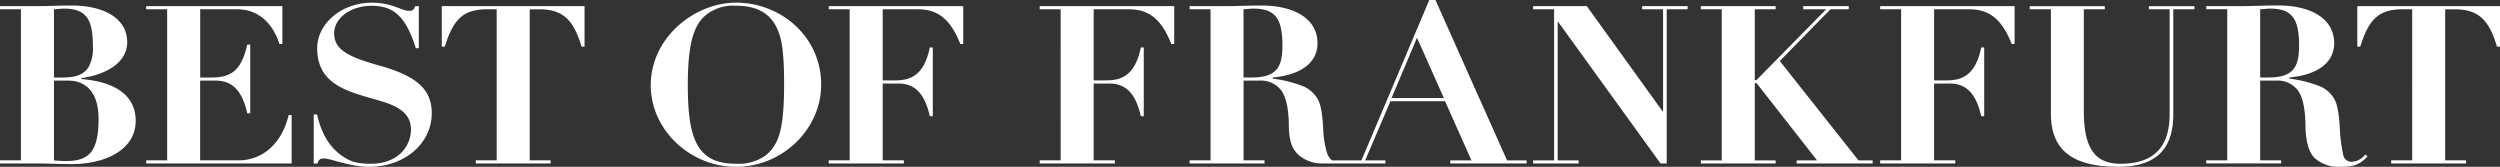 <svg xmlns="http://www.w3.org/2000/svg" width="524.478" height="35"><rect width="100%" height="100%" fill="#333333" stroke="none"/><path fill="#fff" d="M136.523 17.895c0-10.014 9.161-17.336 17.9-17.336 9.4 0 17.852 7.134 17.852 17.194 0 9.371-8.159 17.246-17.852 17.246s-17.9-7.792-17.9-17.104m11.308-14.524c-2.4 2.222-3.537 6.073-3.537 14.513 0 11.587 2.105 16.463 10.123 16.463a9.67 9.67 0 0 0 6.114-1.673c2.963-2.32 3.967-5.747 3.967-15.2 0-4.773-.282-8.059-.909-10.014-1.193-3.9-3.826-6.26-9.214-6.26a9.1 9.1 0 0 0-6.544 2.171M68.058 33.244c-.911 0-1.146.183-1.48 1.067h-.761V24.02h.708c.67 3.1 2.1 6.4 4.972 8.483 1.766 1.29 3.154 1.854 6.308 1.854 5.633 0 8.409-3.625 8.409-7.191 0-3.163-2.383-4.678-5.489-5.7-6.3-2.037-14.18-2.911-14.18-11.351 0-5.059 4.961-9.553 11.5-9.553 4.161 0 6.266 1.714 7.74 1.714l-.021-.01c.81 0 1-.144 1.338-.973h.763v8.822h-.627c-2.049-6.493-4.526-8.9-9.256-8.9s-7.88 2.821-7.88 5.743c0 3.469 2.909 4.959 9.552 6.815 7.631 2.132 10.928 4.912 10.928 9.971C90.587 29.947 85.058 35 77.412 35c-3.912 0-8.159-1.756-9.354-1.756m417.567-.063c-1.25-1.207-1.919-3.428-1.961-6.956-.047-3.568-.627-6.026-1.67-7.373a5.36 5.36 0 0 0-4.485-1.949h-3.344v16.729h4.4v.649h-15.712v-.649h4.4V1.929h-4.4v-.648h7.74c1.721 0 4.971-.141 7.26-.141 7.06 0 11.837 2.827 11.837 7.927 0 4.041-3.438 6.627-9.412 7.187v.241a25.6 25.6 0 0 1 6.683 1.713 6.6 6.6 0 0 1 2.672 2.415c.669 1.066 1.044 2.864 1.239 6.209a32 32 0 0 0 .768 5.885 1.74 1.74 0 0 0 1.907 1.207 3.7 3.7 0 0 0 2.675-1.532l.471.423c-1.768 1.851-3.047 2.175-5.583 2.175a7.52 7.52 0 0 1-5.485-1.81ZM474.164 1.949v14.314h1.519c2.628 0 4.055-.46 5.013-1.291 1.1-.971 1.63-2.456 1.63-5.424 0-5.7-1.532-7.741-6.113-7.741-.571.001-1.24.1-2.049.142m-43.906 21.873V1.939h-4.441V1.3h15.751v.649h-4.4v21.422c0 8.708 3.063 10.985 7.74 10.985 6.544 0 10.263-3.151 10.263-10.384V1.949h-4.347V1.3h9.552v.649h-4.44V24c0 7.882-4.287 10.988-11.5 10.988-9.543.002-14.178-3.379-14.178-11.166M7.742 34.288H0v-.647h4.39V1.939H0v-.648h7.732c1.713 0 4.959-.136 7.253-.136 6.825 0 11.7 2.692 11.7 7.695 0 4.129-4.062 6.725-9.648 7.556v.183l.01-.011c7.406.606 11.419 3.621 11.419 8.764 0 6.126-6.44 9.087-13.41 9.087-2.305 0-5.543-.141-7.314-.141m3.579-.647a22 22 0 0 0 2.536.141c4.675 0 6.82-1.8 6.82-8.848 0-5.8-2.864-8.023-6.351-8.023h-3Zm0-31.692v14.314h1.8c2.722 0 4.4-.59 5.4-2.08a8.2 8.2 0 0 0 .961-4.635c0-5.7-1.529-7.741-6.115-7.741-.567.001-1.236.1-2.046.142M376.917 34.3v-.649h4.292l-12.7-16.222h-.373v16.222h4.383v.649h-15.7v-.649h4.39V1.949h-4.39v-.658h15.7v.658h-4.383V16.78h.373l14.607-14.831H378.3v-.658h9.548v.658h-3.828l-10.639 10.844L389.9 33.651h2.963v.649Zm-28.545 0L326.889 4.588h-.1v29.063h4.4v.649h-9.553v-.649h4.4V1.949h-4.4v-.658H332.9l15.9 22.07h.1V1.949h-4.39v-.658h9.542v.658h-4.39V34.3Zm-44.114 0v-.649h4.442l-5.539-12.417H291.7l-5.305 12.417h4.248v.649H277.75v-.02a7.41 7.41 0 0 1-5.4-1.856c-1.248-1.209-1.917-2.661-1.964-6.189-.042-3.564-.623-6.025-1.667-7.368a5.35 5.35 0 0 0-4.489-1.955h-3.339v16.729h4.39v.647h-15.71v-.647h4.389V1.939h-4.389v-.648h7.738c1.716 0 4.961-.136 7.261-.136 7.06 0 11.831 2.822 11.831 7.924 0 4.04-3.433 6.627-9.407 7.186v.235a25.5 25.5 0 0 1 6.678 1.715 6.6 6.6 0 0 1 2.677 2.412c.669 1.067 1.045 2.865 1.239 6.21a21 21 0 0 0 .768 5.122 3.52 3.52 0 0 0 1.079 1.687h6.183L299.852 0h1.292l15.024 33.651h4.109v.649zm-12.33-13.724h10.985l-5.637-12.653ZM260.88 1.949v14.314h1.52c2.628 0 4.053-.46 5.01-1.291 1.1-.971 1.631-2.456 1.631-5.424 0-5.7-1.529-7.741-6.113-7.741-.57.001-1.239.1-2.048.142m240.774 32.339v-.647h4.4V1.939h-1.865c-5.211 0-7.214 2.09-9.026 7.839h-.62V1.291h29.936v8.5h-.63c-1.614-5.383-3.714-7.839-8.828-7.839h-2.049v31.689h4.386v.647Zm-107.218 0v-.647h4.4V1.939h-4.4v-.648h28.21v7.934h-.614c-2.143-5.463-4.919-7.276-8.928-7.276h-7.347v14.922H408c2.765 0 6.3-.282 7.641-6.91h.628v14.414h-.628c-1.156-5.231-3.54-6.856-6.643-6.856h-3.24v16.122h4.435v.647Zm-176.311 0v-.647h4.389V1.939h-4.389v-.648h28.214v7.934h-.615c-2.148-5.463-4.912-7.276-8.927-7.276h-7.352v14.922h2.24c2.776 0 6.31-.282 7.649-6.91h.62v14.414h-.62c-1.156-5.231-3.541-6.856-6.644-6.856h-3.245v16.122h4.441v.647Zm-44.262 0v-.647h4.39V1.939h-4.39v-.648h28.21v7.934h-.612c-2.148-5.463-4.915-7.276-8.925-7.276h-7.355v14.922h2.243c2.771 0 6.308-.282 7.639-6.91h.63v14.414h-.63c-1.149-5.231-3.531-6.856-6.635-6.856h-3.248v16.122h4.445v.647Zm-74.047 0v-.647h4.384V1.939h-1.868c-5.2 0-7.211 2.09-9.021 7.839h-.627V1.291h29.946v8.5h-.62c-1.62-5.383-3.721-7.839-8.834-7.839h-2.049v31.689h4.391v.647Zm-69.148 0v-.647h4.4V1.939h-4.4v-.648h28.571v7.934h-.627c-1.519-4.82-4.859-7.276-8.826-7.276H42v14.314h2.144c3.815 0 6.389-.883 7.729-6.909h.62v14.414h-.62c-1.156-5.236-3.541-6.856-6.643-6.856h-3.242v16.729h8.024c4.969 0 9.076-3.381 10.552-9.507h.615v10.154ZM425.805 1.3l.011-.01v.01Z"/></svg>